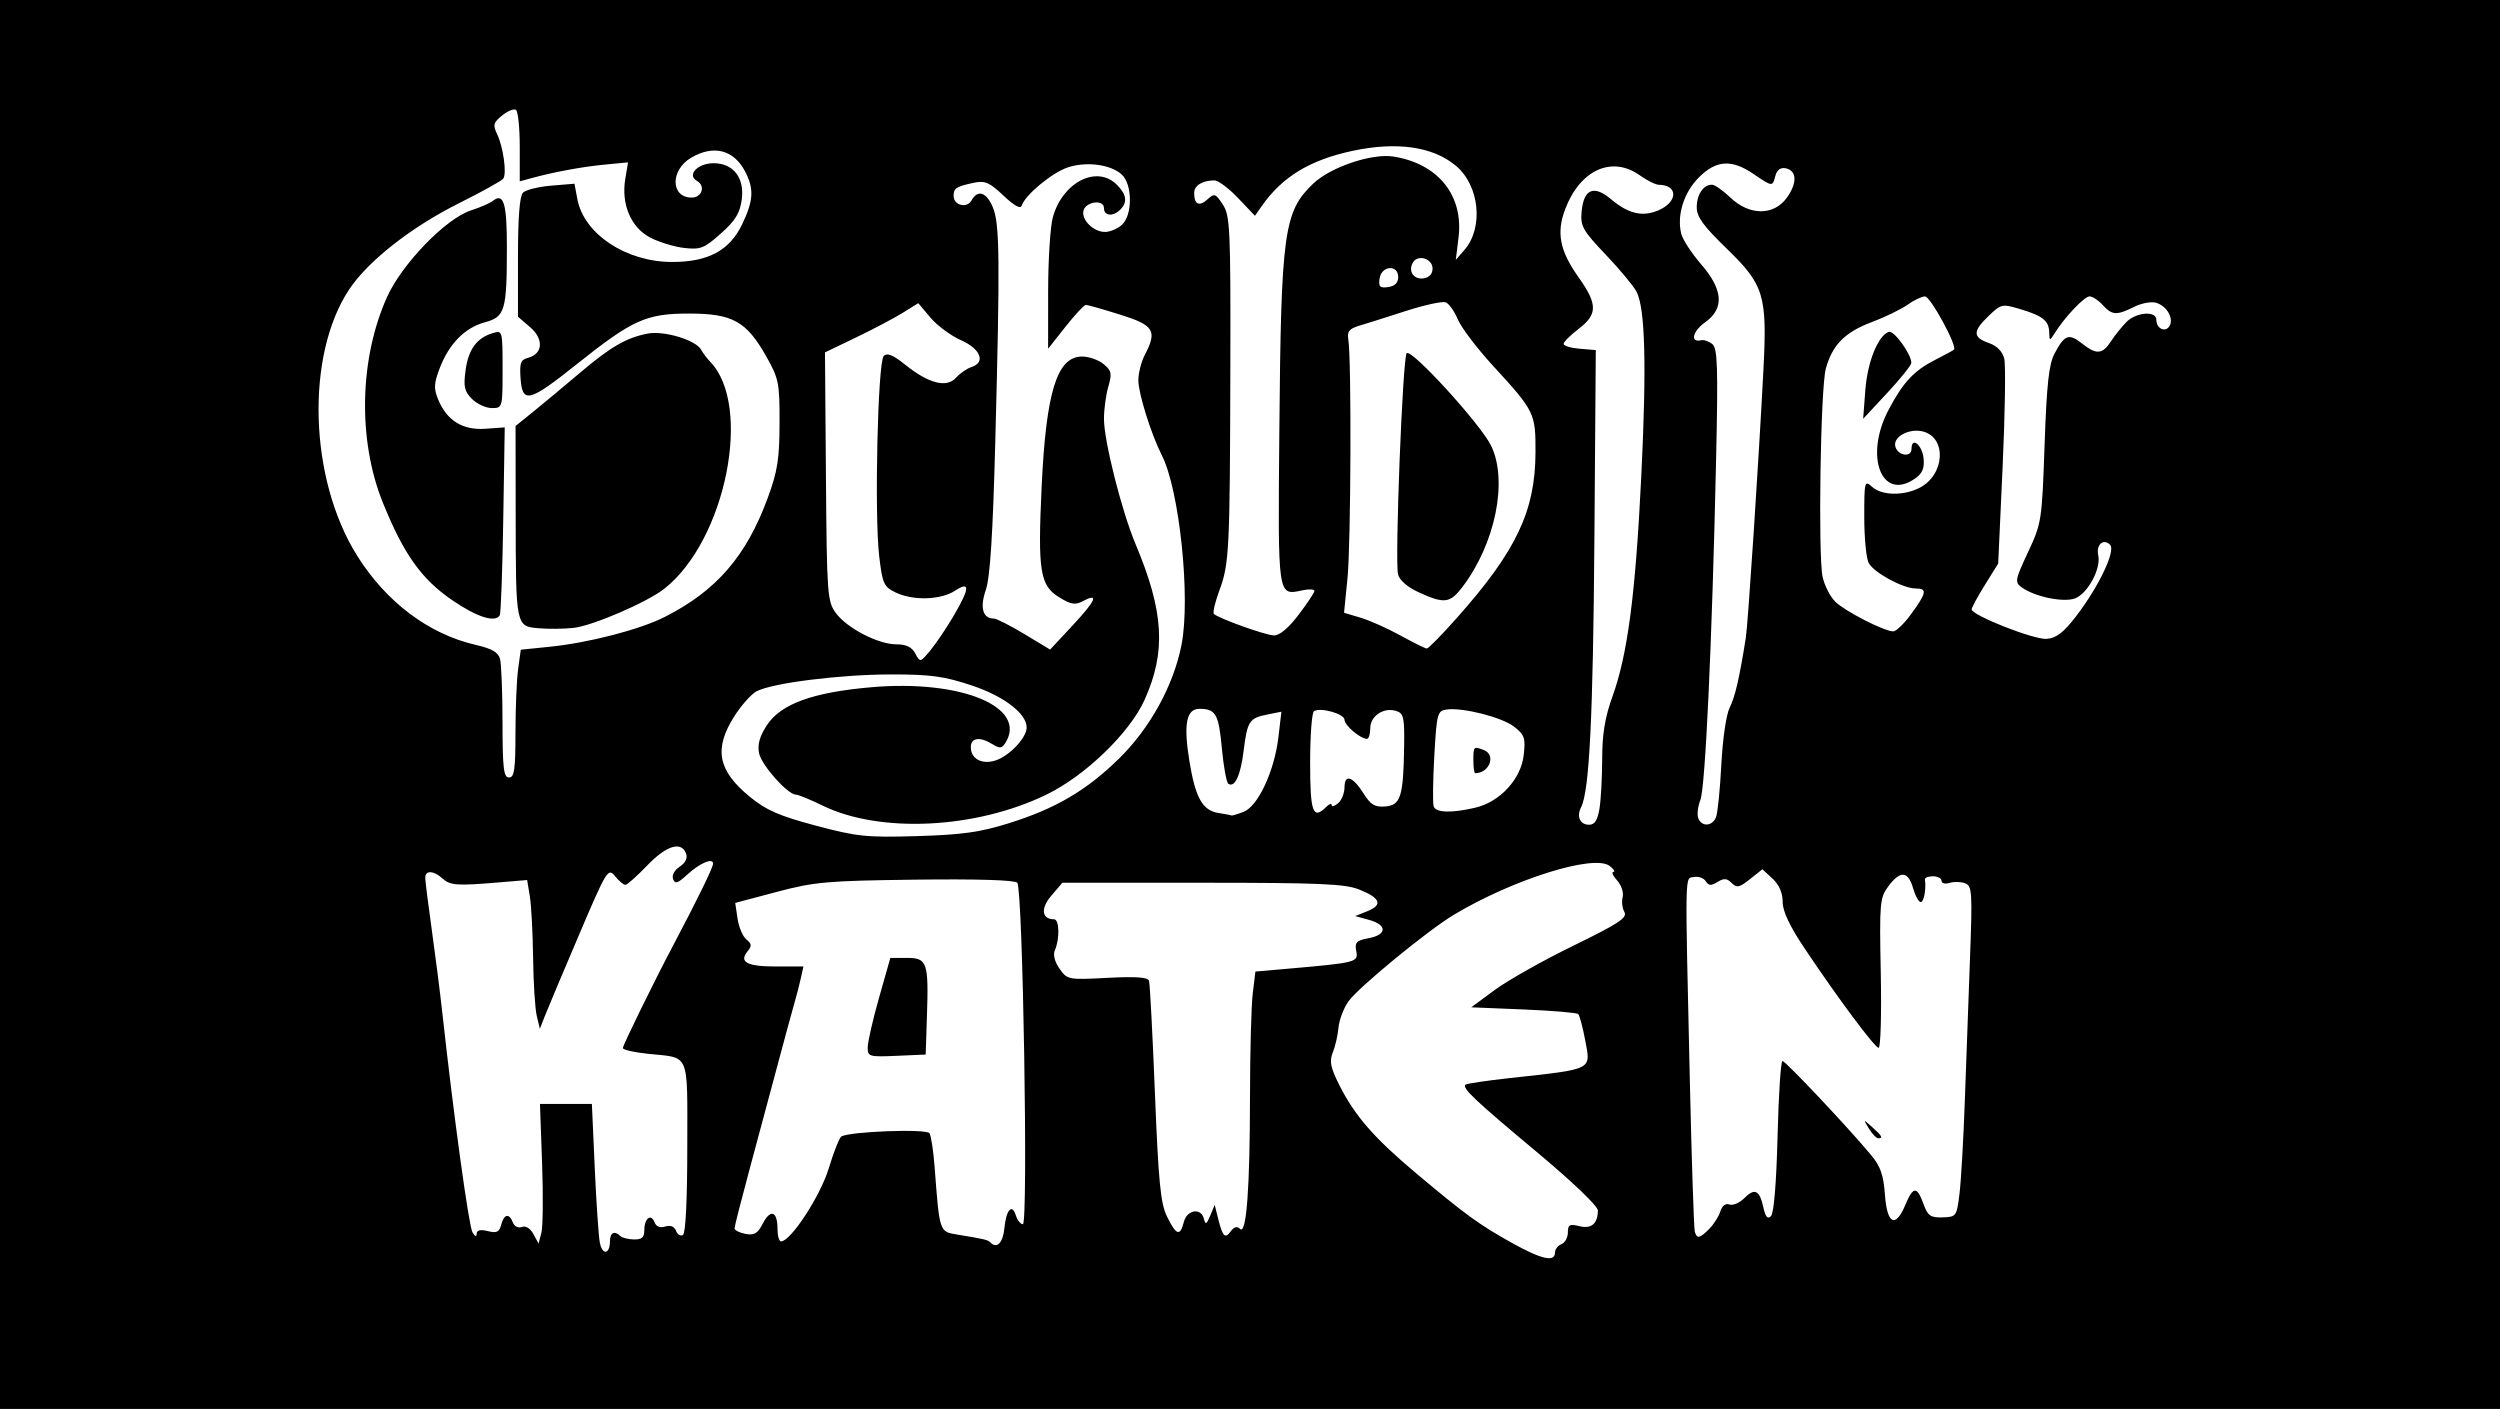 <?xml version="1.0" encoding="UTF-8" standalone="no"?>
<!-- Created with Inkscape (http://www.inkscape.org/) -->

<svg
   xmlns:dc="http://purl.org/dc/elements/1.1/"
   xmlns:cc="http://creativecommons.org/ns#"
   xmlns:rdf="http://www.w3.org/1999/02/22-rdf-syntax-ns#"
   xmlns:svg="http://www.w3.org/2000/svg"
   xmlns="http://www.w3.org/2000/svg"
   xmlns:sodipodi="http://sodipodi.sourceforge.net/DTD/sodipodi-0.dtd"
   xmlns:inkscape="http://www.inkscape.org/namespaces/inkscape"
   width="582"
   height="328"
   id="svg2"
   version="1.1"
   inkscape:version="0.48.3.1 r9886"
   sodipodi:docname="Im Sonderauftrag Logo 001.svg">
  <defs
     id="defs4" />
  <sodipodi:namedview
     id="base"
     pagecolor="#ffffff"
     bordercolor="#666666"
     borderopacity="1.0"
     inkscape:pageopacity="0.0"
     inkscape:pageshadow="2"
     inkscape:zoom="1"
     inkscape:cx="283.23363"
     inkscape:cy="149.2746"
     inkscape:document-units="px"
     inkscape:current-layer="layer1"
     showgrid="false"
     fit-margin-top="0"
     fit-margin-left="0"
     fit-margin-right="0"
     fit-margin-bottom="0"
     inkscape:window-width="1385"
     inkscape:window-height="876"
     inkscape:window-x="55"
     inkscape:window-y="24"
     inkscape:window-maximized="1" />
  <g
     inkscape:label="Ebene 1"
     inkscape:groupmode="layer"
     id="layer1"
     transform="translate(194.118,-324.452)">
    <path
       style="fill:#000000"
       d="m -194.118,488.452 0,-164 291,0 291,0 0,164 0,164 -291,0 -291,0 0,-164 z m 362,127.607 c 0,-0.766 0.675,-1.652 1.5,-1.969 0.825,-0.317 1.5,-1.539 1.5,-2.715 0,-1.816 0.401,-2.039 2.655,-1.473 2.816,0.707 4.302,-0.55 4.33,-3.663 0.009,-0.992 -6.002,-6.738 -14.276,-13.646 -14.409,-12.031 -17.362,-14.82 -16.55,-15.633 0.244,-0.244 4.921,-0.938 10.393,-1.54 19.615,-2.161 18.817,-1.751 17.45,-8.955 -0.559,-2.947 -1.274,-5.618 -1.588,-5.935 -0.315,-0.317 -6.049,-0.801 -12.743,-1.076 l -12.171,-0.5 5.5,-4.055 c 3.025,-2.231 11.25,-6.861 18.277,-10.29 10.591,-5.168 12.624,-6.509 11.881,-7.837 -0.493,-0.881 -0.674,-2.453 -0.402,-3.493 0.272,-1.04 -0.307,-2.776 -1.286,-3.858 -0.979,-1.082 -1.373,-1.981 -0.875,-1.999 0.498,-0.018 0.098,-0.644 -0.888,-1.392 -3.669,-2.783 -22.511,3.136 -36.279,11.397 -6.058,3.635 -22.189,16.881 -24.486,20.107 -1.13,1.586 -2.185,4.354 -2.345,6.152 -0.16,1.797 -0.755,4.392 -1.321,5.767 -0.833,2.021 -0.552,3.458 1.465,7.5 3.591,7.197 8.152,12.437 18.046,20.733 11.491,9.636 14.585,11.88 22.265,16.155 6.838,3.806 9.948,4.499 9.948,2.219 z m -220,-2.666 c 0,-1.99 1.084,-2.524 2.416,-1.191 0.412,0.412 1.837,0.771 3.167,0.796 1.85,0.036 2.417,-0.479 2.417,-2.191 0,-2.746 1.571,-3.917 2.39,-1.781 0.383,0.997 1.283,1.346 2.486,0.964 1.213,-0.385 2.105,-0.03 2.498,0.994 0.336,0.876 1.065,1.313 1.618,0.971 0.621,-0.384 1.007,-8.22 1.007,-20.456 0,-22.488 0.761,-20.686 -9.167,-21.723 -3.208,-0.335 -5.833,-0.936 -5.833,-1.334 0,-0.665 7.36,-15.68 11.759,-23.991 5.545,-10.475 9.241,-18.047 9.241,-18.934 0,-1.472 -3.116,-0.126 -6.119,2.643 -2.122,1.957 -2.727,2.134 -3.188,0.934 -0.331,-0.861 0.316,-2.068 1.544,-2.884 1.376,-0.914 1.888,-1.988 1.469,-3.081 -1.118,-2.915 -4.593,-1.831 -9.052,2.822 -2.371,2.475 -4.654,4.5 -5.073,4.5 -0.419,0 -1.508,-0.919 -2.421,-2.043 -1.601,-1.969 -1.902,-1.475 -8.394,13.75 -3.703,8.686 -7.263,17.143 -7.91,18.793 l -1.176,3 -0.722,-3 c -0.397,-1.65 -0.78,-7.725 -0.851,-13.5 -0.071,-5.775 -0.413,-12.216 -0.759,-14.313 l -0.63,-3.813 -6.609,0.556 c -9.768,0.821 -11.294,0.712 -13.113,-0.933 -2.047,-1.853 -3.996,-1.936 -3.996,-0.171 0,0.729 0.69,6.242 1.534,12.25 0.844,6.008 1.953,14.749 2.465,19.424 2.564,23.397 6.137,49.412 6.986,50.866 0.591,1.013 0.966,1.151 0.985,0.365 0.021,-0.86 0.857,-1.062 2.592,-0.626 2.061,0.517 2.67,0.228 3.117,-1.481 0.659,-2.521 1.867,-2.752 2.724,-0.52 0.348,0.907 1.257,1.358 2.092,1.037 0.89,-0.342 1.954,0.312 2.68,1.646 l 1.204,2.213 0.658,-2.5 c 0.362,-1.375 0.435,-8.688 0.163,-16.25 l -0.495,-13.75 6.044,0 6.044,0 0.66,14.75 c 0.363,8.113 0.896,15.991 1.185,17.509 0.576,3.026 2.362,2.786 2.362,-0.318 z m 91.821,-3.018 c 0.4,-4.258 1.761,-5.813 2.647,-3.024 0.367,1.155 1.111,2.101 1.653,2.101 1.28,0 0.003,-78.101 -1.3,-79.5 -0.583,-0.626 -9.409,-0.894 -23.626,-0.717 -20.661,0.258 -23.562,0.513 -32.366,2.85 l -9.671,2.566 0.542,3.65 c 0.298,2.008 1.23,4.199 2.069,4.869 1.227,0.98 1.285,1.51 0.292,2.706 -2.102,2.533 -0.203,3.575 6.516,3.575 l 6.46,0 -0.609,2.75 c -0.335,1.512 -1.003,4.1 -1.486,5.75 -0.482,1.65 -2.196,7.95 -3.808,14 -1.612,6.05 -4.552,16.995 -6.533,24.323 -1.981,7.328 -3.603,13.688 -3.603,14.133 0,0.446 1.144,1.029 2.542,1.296 2.039,0.39 2.839,-0.088 4.043,-2.416 1.786,-3.455 3.416,-2.872 3.416,1.222 0,1.618 0.37,2.941 0.823,2.941 2.252,0 9.147,-10.542 11.1,-16.973 1.157,-3.809 2.482,-7.16 2.946,-7.446 1.906,-1.178 19.852,-1.842 20.521,-0.759 0.373,0.603 0.909,4.153 1.191,7.887 1.146,15.168 1.095,15.014 5.215,15.694 6.728,1.111 7.158,1.217 7.871,1.93 1.437,1.437 2.842,-0.083 3.154,-3.411 z M 7.882,568.288 c 0,-1.24 1.186,-6.436 2.636,-11.546 l 2.636,-9.29 3.844,0 c 4.74,0 5.085,0.996 4.677,13.5 l -0.294,9 -6.75,0.296 c -6.425,0.281 -6.75,0.187 -6.75,-1.96 z m 86.685,42.249 c 1.488,1.488 2.298,-9.374 2.316,-31.085 0.009,-10.175 0.295,-20.823 0.636,-23.661 l 0.62,-5.161 7.121,-0.623 c 16.518,-1.444 16.859,-1.53 16.36,-4.143 -0.389,-2.033 0.028,-2.465 2.904,-3.004 4.275,-0.802 4.333,-3.081 0.108,-4.248 l -3.25,-0.898 2.831,-1.137 c 3.646,-1.464 3.047,-3.065 -1.888,-5.041 -3.311,-1.326 -9.169,-1.58 -36.527,-1.581 l -32.583,-0.002 -2.581,3 c -2.544,2.957 -2.258,5.5 0.62,5.5 1.248,0 1.377,4.544 0.205,7.197 -0.469,1.06 -0.061,2.68 1.086,4.315 1.806,2.574 1.994,2.61 11.147,2.13 6.62,-0.348 9.419,-0.15 9.685,0.685 0.206,0.645 0.823,12.423 1.372,26.173 0.827,20.741 1.307,25.633 2.815,28.717 2.144,4.385 3.053,4.683 3.907,1.283 0.728,-2.9 4.04,-3.43 4.685,-0.75 0.345,1.436 0.608,1.301 1.466,-0.75 l 1.045,-2.5 0.746,3 c 1.094,4.398 1.64,4.987 2.957,3.186 0.8,-1.095 1.51,-1.289 2.198,-0.601 z m 109.216,0.013 c 1.046,-1.046 2.211,-2.878 2.59,-4.072 0.426,-1.342 1.236,-1.961 2.121,-1.621 0.788,0.302 2.339,-0.357 3.446,-1.464 2.445,-2.445 3.572,-1.898 4.465,2.169 0.49,2.23 0.981,2.784 1.769,1.996 0.669,-0.669 1.259,-7.862 1.525,-18.599 0.238,-9.629 0.753,-17.508 1.143,-17.508 0.703,0 15.201,15.386 20.614,21.877 2.202,2.64 2.908,4.657 3.241,9.25 0.499,6.894 2.452,7.87 4.749,2.373 1.816,-4.346 2.709,-4.399 4.209,-0.25 1.013,2.801 1.627,3.237 4.451,3.156 3.198,-0.092 3.292,-0.223 3.946,-5.491 0.369,-2.968 0.932,-12.826 1.252,-21.906 0.32,-9.08 0.86,-23.977 1.201,-33.105 0.57,-15.26 0.478,-16.651 -1.142,-17.273 -0.969,-0.372 -2.599,-0.411 -3.621,-0.086 -1.023,0.325 -1.859,0.11 -1.859,-0.477 0,-0.587 -0.9,-1.067 -2,-1.067 -1.1,0 -1.947,0.338 -1.882,0.75 0.344,2.176 -0.227,5.25 -0.974,5.25 -0.47,0 -1.275,-1.462 -1.787,-3.25 -1.147,-3.998 -2.983,-4.133 -5.749,-0.422 -1.99,2.669 -2.089,3.802 -1.763,20.25 0.19,9.582 -0.035,17.391 -0.5,17.353 -0.942,-0.077 -9.361,-11.381 -17.208,-23.104 -3.523,-5.263 -5.137,-8.682 -5.137,-10.885 0,-2.089 -0.824,-3.975 -2.357,-5.396 l -2.357,-2.184 -2.88,2.297 c -2.469,1.968 -3.08,2.097 -4.28,0.897 -1.101,-1.101 -1.804,-1.149 -3.293,-0.227 -1.487,0.921 -2.074,0.883 -2.733,-0.176 -0.462,-0.742 -1.685,-1.183 -2.719,-0.981 -2.192,0.428 -2.124,-2.868 -0.988,47.33 0.423,18.7 0.944,34.562 1.157,35.25 0.526,1.695 1.122,1.579 3.352,-0.651 z m 37.198,-23.349 c -1.377,-2.242 -1.375,-2.243 0.759,-0.345 2.291,2.038 2.588,2.595 1.382,2.595 -0.418,0 -1.381,-1.012 -2.142,-2.25 z M 40.708,516.111 c 10.915,-3.408 18.101,-7.624 25.697,-15.074 7.222,-7.084 12.674,-17.011 14.533,-26.462 2.151,-10.933 -0.464,-36.064 -4.595,-44.166 -2.466,-4.836 -5.46,-14.401 -5.454,-17.423 0.003,-1.669 0.678,-4.324 1.5,-5.899 2.948,-5.652 2.175,-6.911 -5.774,-9.403 -3.978,-1.247 -7.559,-2.26 -7.959,-2.25 -0.4,0.01 -2.537,2.308 -4.75,5.107 l -4.023,5.09 0.006,-13.34 c 0.003,-7.337 0.495,-15.104 1.094,-17.261 2.271,-8.179 10.244,-12.235 14.9,-7.579 2.283,2.283 2.529,4.071 0.8,5.8 -1.695,1.695 -3.8,1.49 -3.8,-0.37 0,-2.121 -4.374,-1.484 -4.79,0.698 -0.41,2.153 2.399,4.871 5.032,4.871 1.155,0 2.923,-0.745 3.929,-1.655 2.519,-2.28 2.49,-9.436 -0.047,-11.733 -2.585,-2.339 -8.194,-3.074 -12.533,-1.642 -3.648,1.204 -9.918,6.388 -10.715,8.859 -0.29,0.898 -1.676,0.152 -4.279,-2.302 -3.301,-3.113 -4.295,-3.535 -6.974,-2.961 -4.042,0.866 -4.624,1.247 -4.624,3.025 0,2.217 3.088,3.004 4.173,1.064 1.453,-2.596 3.459,-1.95 4.955,1.596 1.61,3.817 1.695,11.937 0.572,54.63 -0.57,21.655 -1.203,31.55 -2.203,34.454 -1.424,4.133 -0.713,6.663 1.875,6.669 0.62,10e-4 3.82,1.626 7.112,3.611 l 5.984,3.608 5.324,-5.72 c 5.389,-5.789 6.127,-7.599 2.253,-5.526 -1.73,0.926 -2.755,0.749 -5.503,-0.949 -4.443,-2.746 -4.969,-6.091 -4.048,-25.748 1.036,-22.101 3.579,-30.278 9.418,-30.278 1.576,0 3.823,0.787 4.993,1.75 1.858,1.528 1.999,2.192 1.111,5.243 -0.559,1.921 -1.016,5.307 -1.016,7.523 0,5.111 4.119,21.447 7.341,29.115 6.622,15.761 7.166,25.033 2.126,36.264 -3.447,7.681 -13.783,17.675 -22.832,22.077 -16.451,8.003 -38.798,9.096 -52.172,2.553 -2.839,-1.389 -5.61,-2.525 -6.158,-2.525 -1.93,0 -8.047,-6.874 -8.605,-9.67 -0.399,-1.997 0.138,-3.908 1.824,-6.491 3.247,-4.976 10.686,-7.676 24.413,-8.861 20.947,-1.808 36.396,4.665 31.08,13.023 -0.786,1.236 -1.309,1.28 -2.971,0.25 -2.95,-1.828 -5.044,-1.531 -5.044,0.715 0,3.115 3.423,4.385 6.93,2.571 3.082,-1.594 6.07,-5.129 6.07,-7.182 0,-3.234 -5.3,-7.29 -12.781,-9.781 -6.433,-2.143 -9.566,-2.572 -18.723,-2.566 -11.883,0.008 -27.771,1.999 -31.386,3.934 -1.235,0.661 -3.565,3.283 -5.178,5.826 -4.805,7.577 -3.833,12.616 3.612,18.717 3.823,3.133 6.819,4.444 15.352,6.719 9.627,2.567 11.798,2.791 23.602,2.442 10.446,-0.309 14.635,-0.895 21.326,-2.984 z m 137.532,-3.41 c 0.341,-2.062 0.625,-7.296 0.631,-11.629 0.008,-5.775 0.65,-9.651 2.404,-14.514 3.518,-9.751 5.337,-23.621 6.681,-50.939 1.278,-25.962 0.941,-39.362 -1.088,-43.258 -0.69,-1.325 -3.922,-5.212 -7.182,-8.637 -5.317,-5.586 -5.896,-6.606 -5.616,-9.899 0.453,-5.332 2.811,-6.393 6.783,-3.051 4.06,3.416 7.314,4.217 10.976,2.699 4.682,-1.939 4.821,-5.954 0.207,-6.006 -0.74,-0.008 -2.732,-1.002 -4.426,-2.209 -6.468,-4.605 -13.859,-1.27 -17.33,7.82 -2.125,5.564 -1.31,9.739 3.118,15.967 4.43,6.232 4.427,8.584 -0.017,11.974 -1.925,1.468 -3.5,3.039 -3.5,3.491 0,0.452 1.688,0.961 3.75,1.131 l 3.75,0.31 -0.326,44 c -0.306,41.305 -1.164,58.654 -3.086,62.404 -1.13,2.206 -0.27,4.096 1.865,4.096 1.287,0 1.959,-1.048 2.406,-3.75 z m 27.129,2 c 0.386,-0.963 0.944,-6.475 1.24,-12.25 0.306,-5.968 1.145,-11.698 1.944,-13.275 1.254,-2.475 2.236,-6.72 3.753,-16.225 0.508,-3.181 3.024,-41.493 4.108,-62.56 0.886,-17.214 0.139,-19.651 -8.622,-28.128 -5.38,-5.207 -6.911,-7.322 -6.911,-9.55 0,-2.964 1.551,-5.262 3.552,-5.262 0.633,0 2.564,1.35 4.291,3 4.444,4.247 10.135,4.245 13.162,-0.006 2.447,-3.436 2.305,-6.311 -0.336,-6.82 -1.168,-0.225 -2.003,0.392 -2.355,1.739 -0.681,2.606 -0.652,2.608 -5.098,-0.413 -5.112,-3.474 -8.671,-3.244 -12.736,0.821 -3.498,3.498 -5.159,8.833 -4.084,13.118 0.338,1.349 2.413,4.529 4.61,7.067 5.161,5.963 5.465,10.311 0.946,13.529 -2.919,2.079 -3.546,4.777 -0.971,4.18 0.677,-0.157 1.875,0.25 2.663,0.904 1.204,0.999 1.34,5.35 0.855,27.285 -0.934,42.177 -2.495,75.894 -3.65,78.828 -0.592,1.503 -0.813,3.415 -0.493,4.25 0.79,2.059 3.27,1.92 4.133,-0.232 z m -109.999,-1.246 c 3.376,-1.283 7.196,-9.469 8.131,-17.42 l 0.693,-5.897 -3.356,0.671 c -4.137,0.827 -4.589,1.535 -5.456,8.545 -0.695,5.621 -2.036,8.501 -3.528,7.579 -0.441,-0.273 -1.124,-3.98 -1.518,-8.239 -0.741,-8.013 -1.409,-9.202 -5.185,-9.228 -3.109,-0.021 -3.795,3.576 -2.351,12.326 1.399,8.475 3.051,11.372 6.81,11.94 1.525,0.23 2.855,0.486 2.957,0.569 0.102,0.082 1.363,-0.298 2.803,-0.846 z m 19.312,-1.204 c 0.66,-0.66 1.2,-0.83 1.2,-0.378 0,0.452 0.675,0.262 1.5,-0.422 0.825,-0.685 1.5,-2.352 1.5,-3.706 0,-3.216 1.926,-2.565 4.5,1.522 1.61,2.557 2.584,3.127 4.996,2.93 3.58,-0.294 4.207,-2.284 4.386,-13.928 0.105,-6.812 -0.104,-7.753 -1.844,-8.305 -2.911,-0.924 -6.038,1.16 -6.038,4.023 0,1.356 -0.35,2.465 -0.777,2.465 -1.526,0 -5.223,-3.137 -5.223,-4.432 0,-1.386 -5.563,-2.957 -7.103,-2.005 -0.494,0.305 -0.897,5.703 -0.897,11.996 0,11.634 0.651,13.39 3.8,10.241 z m 34.615,0.244 c 5.759,-1.336 10.675,-6.667 11.305,-12.259 0.445,-3.95 0.196,-4.706 -2.17,-6.566 -2.831,-2.227 -12.017,-4.576 -15.797,-4.039 -2.13,0.303 -2.287,0.896 -2.85,10.82 -0.328,5.775 -0.392,11.062 -0.143,11.75 0.53,1.462 4.146,1.572 9.654,0.294 z m -0.415,-11.044 c 0,-3.243 0.057,-3.299 2.418,-2.393 2.926,1.123 1.342,5.393 -2,5.393 -0.23,0 -0.418,-1.35 -0.418,-3 z m -223,-6.36 c 0,-5.698 0.278,-12.392 0.619,-14.874 l 0.619,-4.514 6.631,-0.671 c 9.171,-0.928 21.057,-4.002 26.873,-6.95 12.049,-6.106 18.999,-14.139 23.995,-27.733 2.274,-6.189 2.722,-9.033 2.741,-17.398 0.021,-9.356 -0.178,-10.354 -3.08,-15.5 -4.627,-8.204 -7.859,-10 -17.993,-10 -9.985,0 -13.152,1.431 -26.207,11.842 -10.994,8.767 -12.589,9.176 -13.009,3.33 -0.262,-3.649 0.007,-4.411 1.717,-4.858 3.484,-0.911 3.733,-4.369 0.513,-7.138 l -2.838,-2.441 0,-13.858 c 0,-9.278 0.388,-14.246 1.174,-15.032 0.646,-0.646 3.606,-1.376 6.577,-1.623 l 5.403,-0.448 0.672,3.583 c 1.522,8.112 11.311,14.615 22.027,14.633 8.42,0.014 13.409,-2.663 16.333,-8.761 2.644,-5.515 2.804,-8.225 0.723,-12.249 -2.651,-5.127 -7.378,-6.34 -12.627,-3.24 -4.86,2.871 -4.755,9.26 0.152,9.26 2.416,0 3.289,-2.73 1.24,-3.877 -2.438,-1.364 0.15,-4.123 3.867,-4.123 4.567,0 7.222,3.382 6.566,8.366 -0.429,3.264 -1.452,4.944 -4.86,7.986 -3.876,3.459 -4.745,3.804 -8.512,3.38 -2.307,-0.26 -5.873,-1.344 -7.925,-2.408 -4.508,-2.339 -6.818,-7.76 -5.828,-13.672 l 0.645,-3.849 -5.355,0.513 c -5.295,0.507 -11.772,1.701 -17.105,3.153 l -2.75,0.749 0,-8.049 c 0,-4.427 -0.403,-8.299 -0.896,-8.603 -0.493,-0.305 -1.945,0.296 -3.226,1.334 -2.006,1.624 -2.171,2.215 -1.184,4.245 1.454,2.99 2.333,9.244 1.467,10.443 -0.363,0.503 -4.986,3.072 -10.272,5.71 -11.131,5.555 -21.222,13.472 -25.606,20.091 -10.173,15.359 -9.342,44.025 1.795,61.879 6.765,10.845 16.681,18.328 27.638,20.857 3.799,0.877 5.278,1.729 5.695,3.281 0.309,1.153 0.569,7.833 0.576,14.846 0.011,10.661 0.259,12.75 1.514,12.75 1.237,0 1.5,-1.818 1.5,-10.36 z m 5.365,-24.382 c -5.296,-0.462 -5.287,-0.418 -5.319,-26.621 l -0.025,-20.467 4.13,-3.335 c 2.271,-1.834 7.104,-5.858 10.74,-8.942 7.263,-6.161 10.924,-8.287 15.897,-9.233 3.803,-0.723 11.158,1.489 12.415,3.735 0.463,0.828 1.412,2.091 2.109,2.805 9.954,10.217 3.624,41.624 -10.652,52.854 -4.032,3.172 -16.701,8.635 -21.158,9.125 -2.2,0.242 -5.861,0.277 -8.135,0.078 z m -20.019,-6.482 c -7.225,-4.928 -11.37,-10.745 -16.223,-22.768 -5.865,-14.532 -5.475,-33.534 0.981,-47.86 3.49,-7.744 13.703,-18.284 19.539,-20.165 2.121,-0.684 4.399,-1.673 5.063,-2.199 2.527,-2.002 3.294,0.477 3.294,10.65 0,14.887 -0.421,16.333 -5.118,17.598 -4.666,1.256 -8.342,4.994 -10.523,10.7 -1.356,3.548 -1.413,4.725 -0.353,7.284 2.03,4.901 5.702,7.179 10.969,6.805 l 4.525,-0.321 -0.346,21.5 c -0.19,11.825 -0.554,21.837 -0.809,22.25 -1.086,1.759 -5.255,0.442 -10.999,-3.475 z m 4.534,-46.895 c -1.782,-1.782 -2.019,-2.855 -1.487,-6.735 0.665,-4.854 2.611,-7.49 6.356,-8.608 2.217,-0.662 2.25,-0.54 2.25,8.395 0,9.005 -0.017,9.067 -2.5,9.067 -1.375,0 -3.454,-0.954 -4.62,-2.12 z m 112.116,50.498 c 3.812,-6.499 3.905,-8.199 0.319,-5.849 -3.3,2.162 -9.799,2.351 -13.815,0.402 -2.759,-1.339 -3.066,-2.018 -3.824,-8.443 -1.142,-9.692 -0.337,-45.227 1.057,-46.62 0.796,-0.796 2.166,-0.239 4.993,2.034 5.476,4.4 9.632,5.466 11.833,3.034 0.938,-1.036 2.545,-2.151 3.573,-2.477 3.396,-1.078 2.182,-4.226 -2.415,-6.259 -2.356,-1.042 -5.557,-3.409 -7.114,-5.259 l -2.831,-3.364 -3.636,2.258 c -2,1.242 -6.887,3.82 -10.86,5.73 l -7.224,3.473 0.224,28.91 c 0.212,27.412 0.331,29.056 2.283,31.732 2.593,3.555 9.857,7.322 14.118,7.322 2.297,0 3.588,0.627 4.394,2.133 1.134,2.118 1.158,2.113 3.531,-0.75 1.314,-1.586 3.741,-5.188 5.394,-8.005 z m 117.254,0.372 c 13.728,-15.478 18.139,-24.756 18.208,-38.294 0.047,-9.29 -0.149,-9.692 -9.956,-20.378 -3.683,-4.014 -7.342,-8.843 -8.131,-10.731 -0.789,-1.889 -2.056,-3.672 -2.815,-3.964 -0.759,-0.291 -4.908,0.609 -9.218,2 -4.311,1.392 -9.188,2.933 -10.838,3.425 -2.436,0.726 -2.926,1.345 -2.608,3.293 0.752,4.606 0.602,47.466 -0.195,55.474 l -0.804,8.076 3.862,1.157 c 2.124,0.636 6.311,2.507 9.304,4.156 2.993,1.649 5.738,3.007 6.101,3.017 0.363,0.01 3.554,-3.244 7.09,-7.232 z m -8.99,-5.867 c -2.627,-1.208 -4.453,-2.801 -4.801,-4.188 -0.775,-3.089 1.083,-50.577 2.014,-51.472 1.14,-1.095 17.245,16.564 19.664,21.561 3.957,8.175 0.96,22.845 -6.728,32.924 -2.859,3.748 -4.211,3.904 -10.149,1.175 z m 153.024,5.617 c 5.286,-6.862 9.31,-15.305 7.946,-16.669 -1.576,-1.576 -3.306,-0.021 -2.76,2.48 0.681,3.118 -2.522,8.984 -5.472,10.021 -2.741,0.963 -9.383,-0.43 -12.332,-2.587 -1.668,-1.219 -1.582,-1.701 1.456,-8.194 3.156,-6.744 3.242,-7.304 3.856,-24.975 0.491,-14.146 0.995,-18.769 2.317,-21.263 2.329,-4.393 3.317,-4.763 6.348,-2.378 3.437,2.703 4.772,2.605 6.807,-0.502 0.925,-1.412 2.552,-3.437 3.615,-4.5 2.282,-2.282 6.933,-2.612 6.933,-0.492 0,2.05 2.069,3.065 3.042,1.491 1.082,-1.751 -0.537,-4.637 -3.048,-5.434 -1.105,-0.351 -3.424,0.069 -5.155,0.932 -4.095,2.043 -5.157,1.981 -7.339,-0.43 -0.995,-1.1 -2.369,-2 -3.051,-2 -1.215,0 -5.775,4.816 -8.14,8.596 -1.146,1.832 -1.193,1.824 -1.25,-0.223 -0.075,-2.71 -1.516,-3.856 -6.832,-5.434 -4.121,-1.223 -4.379,-1.167 -7.25,1.584 -3.748,3.591 -3.751,5.013 -0.012,6.316 1.922,0.67 3.196,1.953 3.621,3.649 0.361,1.439 0.192,12.761 -0.375,25.16 l -1.032,22.544 -3.09,4.97 c -1.699,2.734 -3.09,5.295 -3.09,5.692 0,1.389 14.527,7.109 17.467,6.878 2.245,-0.176 3.903,-1.449 6.818,-5.233 z m -180.99,-0.359 c 2.038,-2.672 3.705,-5.183 3.705,-5.579 0,-0.396 -1.238,-0.461 -2.75,-0.143 -5.873,1.234 -5.758,2.022 -5.421,-37.126 0.398,-46.344 1.042,-51.039 7.899,-57.554 4.067,-3.865 13.662,-7.092 18.694,-6.287 10.368,1.658 16.314,9.05 15.126,18.806 l -0.639,5.243 2.014,-2.321 c 4.502,-5.19 3.519,-14.947 -1.971,-19.567 -5.336,-4.49 -13.756,-5.705 -24.123,-3.482 -9.911,2.125 -16.327,6.033 -21.102,12.851 l -1.58,2.256 -3.918,-4.119 c -2.155,-2.265 -4.626,-4.119 -5.491,-4.119 -2.832,0 -4.737,1.182 -4.737,2.94 0,2.665 1.164,3.221 3.091,1.478 1.62,-1.466 1.892,-1.374 3.581,1.205 1.687,2.576 1.822,5.495 1.749,37.834 -0.097,42.718 -0.246,45.761 -2.546,51.983 -1.005,2.717 -1.586,5.181 -1.291,5.476 1.027,1.027 11.934,4.944 13.962,5.013 1.317,0.045 3.363,-1.658 5.75,-4.788 z m 142.699,-0.291 c 3.546,-4.895 3.704,-5.85 0.966,-5.85 -2.947,0 -9.718,-3.679 -10.927,-5.938 -0.568,-1.062 -1.033,-5.855 -1.033,-10.652 0,-8.385 0.07,-8.657 1.829,-7.066 2.257,2.043 7.341,2.136 11.08,0.202 5.872,-3.036 6.346,-11.692 0.718,-13.105 -3.104,-0.779 -6.847,1.18 -6.426,3.363 0.434,2.252 3.799,2.858 3.799,0.684 0,-2.932 2.489,-0.944 2.806,2.241 0.227,2.285 -0.28,3.488 -1.972,4.673 -7.762,5.437 -11.881,-5.109 -6.216,-15.912 3.383,-6.451 5.953,-9.216 10.882,-11.712 2.2,-1.114 4.175,-2.183 4.388,-2.374 0.843,-0.757 -5.473,-12.38 -6.734,-12.392 -0.74,-0.007 -2.581,0.866 -4.09,1.941 -1.509,1.075 -5.281,2.903 -8.382,4.063 -6.199,2.319 -9.17,5.352 -10.644,10.863 -1.218,4.553 -1.813,43.326 -0.743,48.373 0.438,2.065 1.788,4.706 3,5.871 2.338,2.245 11.356,6.849 13.448,6.866 0.684,0.005 2.597,-1.858 4.25,-4.14 z m -10.742,-52.054 c 0.502,-6.588 2.977,-12.705 5.478,-13.539 1.194,-0.398 5.302,5.3 5.222,7.243 -0.023,0.55 -2.554,3.7 -5.626,7 l -5.585,6 0.511,-6.704 z M 131.382,388.952 c 0,-2.978 -3.904,-2.681 -4.33,0.33 -0.275,1.939 0.061,2.275 2,2 1.553,-0.22 2.33,-0.997 2.33,-2.33 z m 8,-1.986 c 0,-2.288 -3.357,-3.363 -4.538,-1.453 -1.237,2.001 0.1,4.072 2.415,3.742 1.35,-0.193 2.123,-1.026 2.123,-2.289 z"
       id="path3670"
       inkscape:connector-curvature="0" />
  </g>
</svg>
